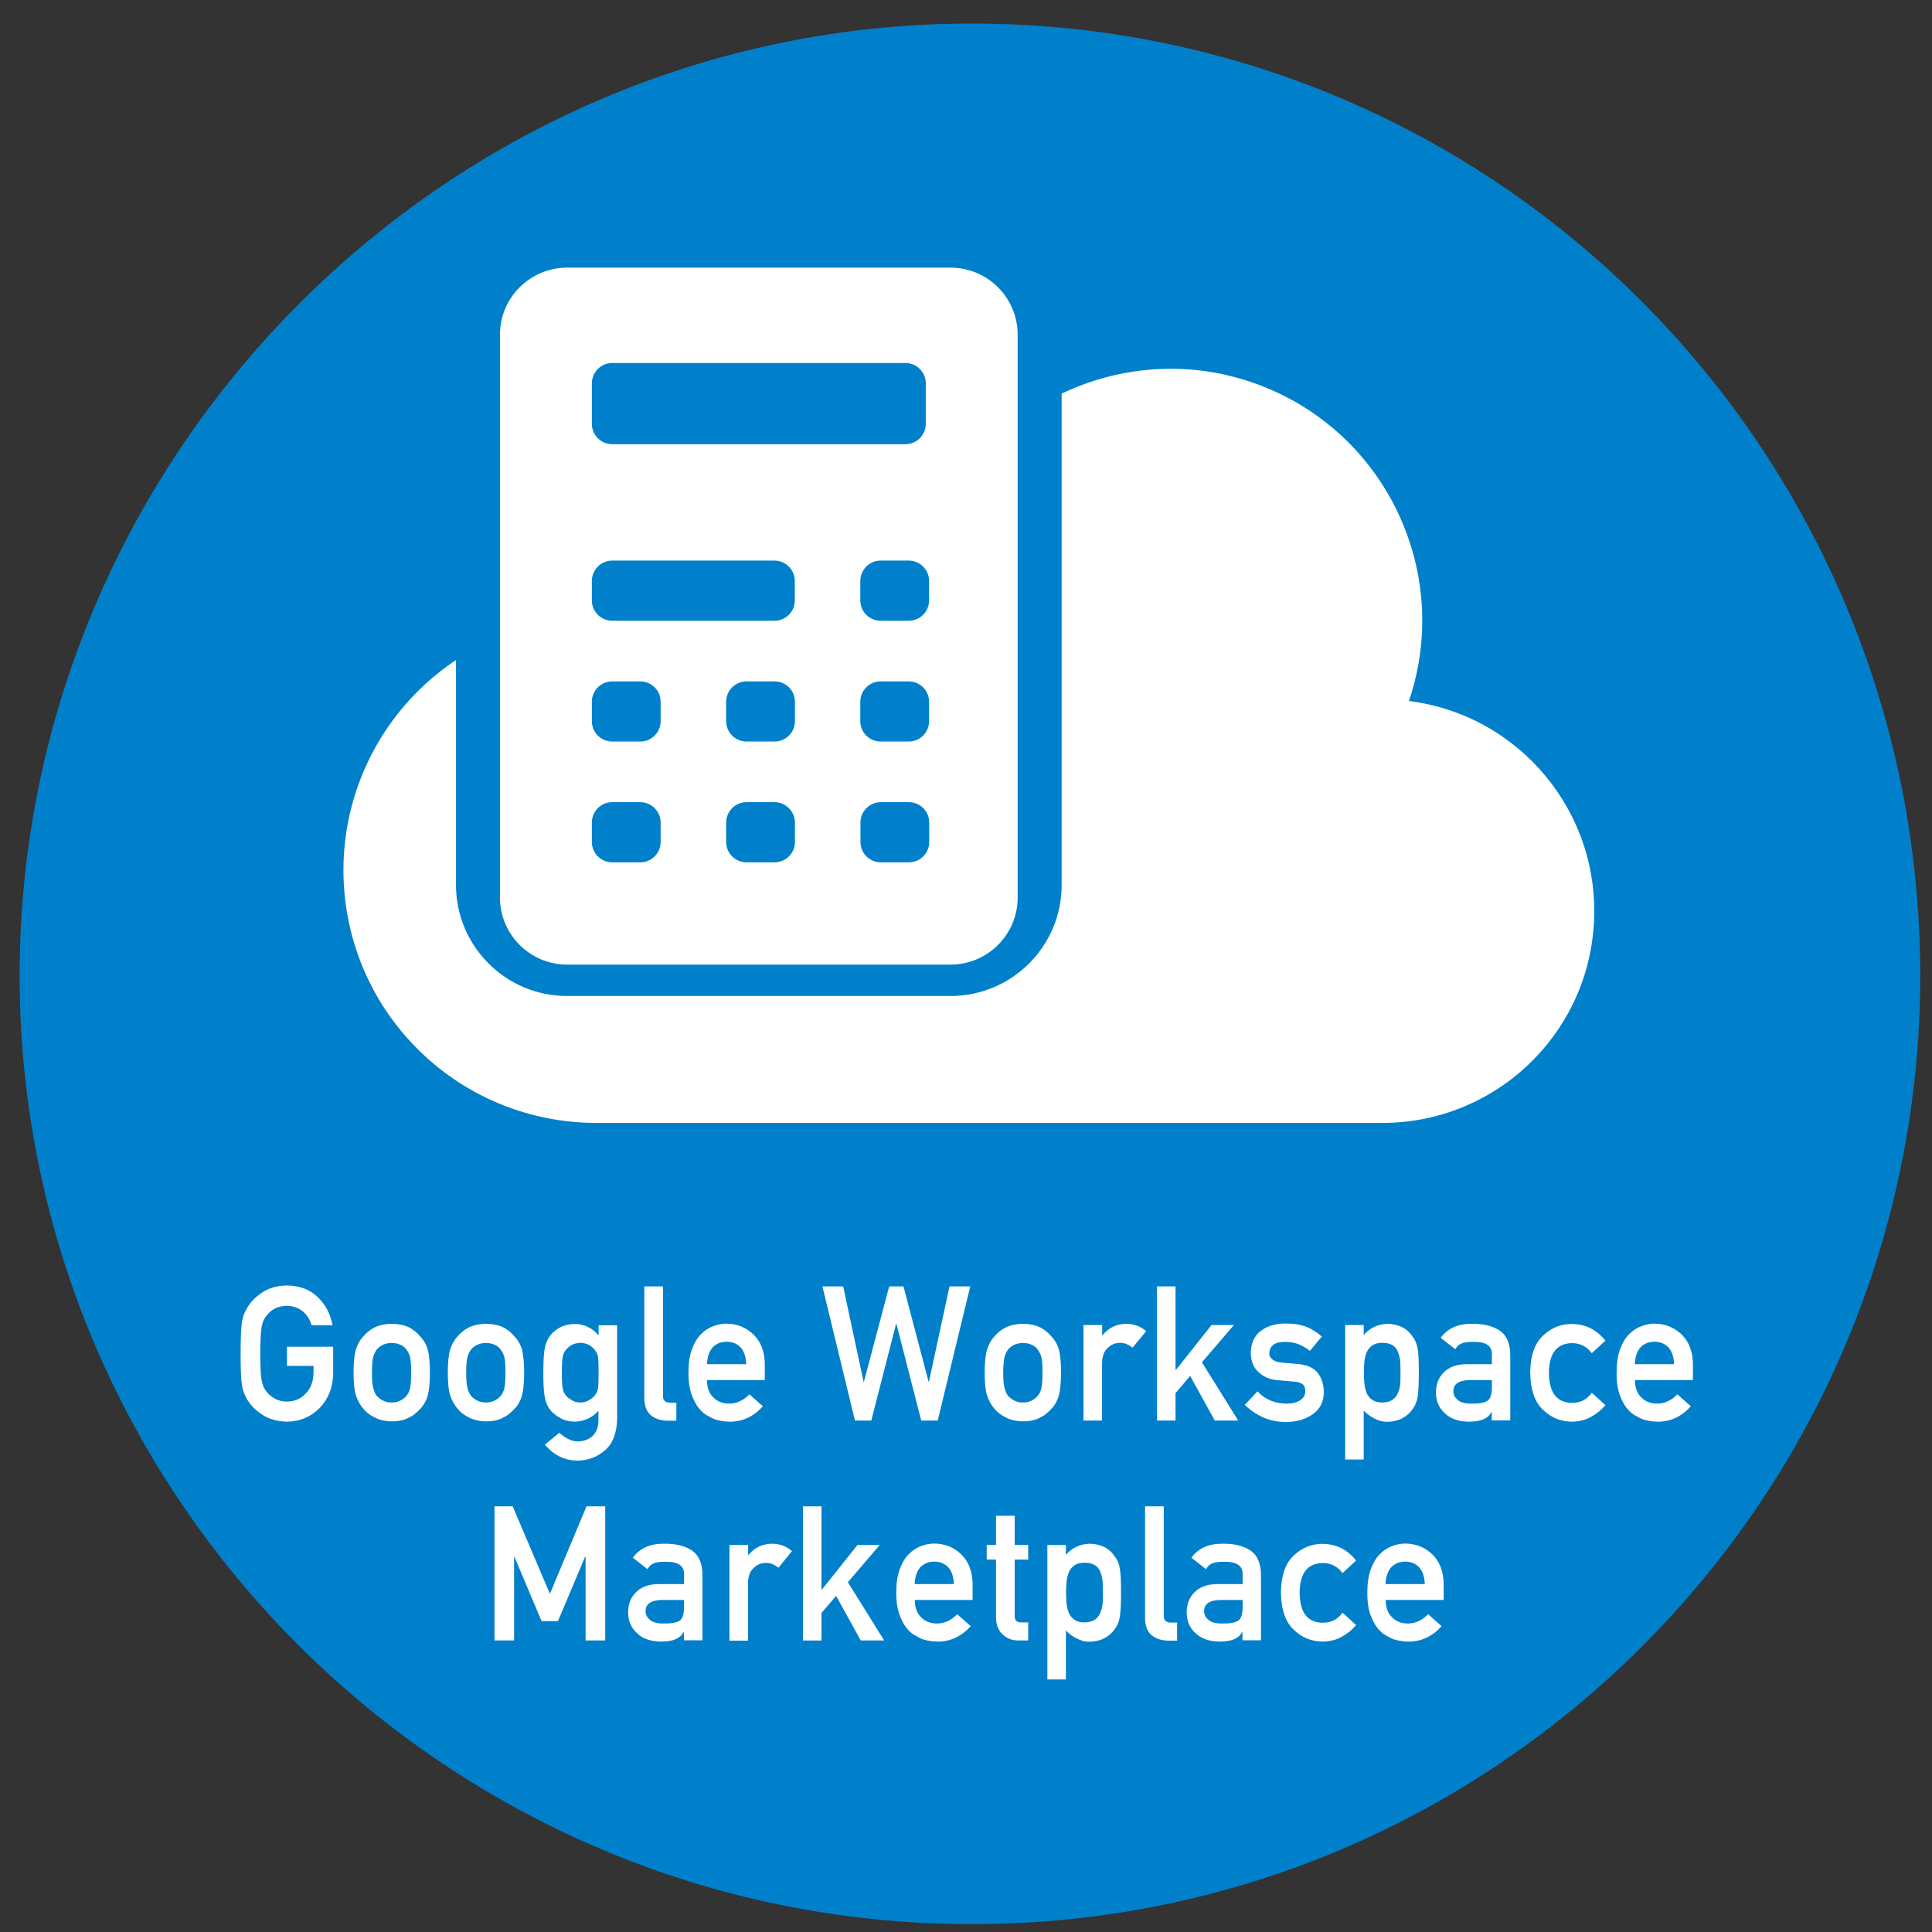 <?xml version="1.0" encoding="utf-8"?>
<!-- Generator: Adobe Illustrator 26.5.0, SVG Export Plug-In . SVG Version: 6.00 Build 0)  -->
<svg version="1.1" id="レイヤー_1" xmlns="http://www.w3.org/2000/svg" xmlns:xlink="http://www.w3.org/1999/xlink" x="0px"
	 y="0px" viewBox="0 0 123 123" style="enable-background:new 0 0 123 123;" xml:space="preserve">
<rect x="0" y="0" width="123" height="123" fill="#333333" stroke="none"/>
<style type="text/css">
	.st0{fill:#0080CB;}
	.st1{fill:#FFFFFF;}
</style>
<path class="st0" d="M122.25,62.12c0,33.2-26.94,60.38-60.38,60.38S1.25,95.32,1.25,62.12S28.43,1.5,61.87,1.5
	S122.25,28.68,122.25,62.12z"/>
<path class="st1" d="M60.52,17.04H36.1c-2.35,0-4.27,1.91-4.27,4.27v35.83c0,2.35,1.91,4.27,4.27,4.27h24.42
	c2.35,0,4.27-1.91,4.27-4.27V21.31C64.79,18.96,62.88,17.04,60.52,17.04z M49.31,47.21h-1.78c-0.72,0-1.3-0.58-1.3-1.3v-1.23
	c0-0.72,0.58-1.3,1.3-1.3h1.78c0.72,0,1.3,0.58,1.3,1.3v1.23C50.61,46.63,50.02,47.21,49.31,47.21z M50.61,52.37v1.23
	c0,0.72-0.58,1.3-1.3,1.3h-1.78c-0.72,0-1.3-0.58-1.3-1.3v-1.23c0-0.72,0.58-1.3,1.3-1.3h1.78C50.02,51.07,50.61,51.66,50.61,52.37z
	 M49.31,39.52H38.98c-0.72,0-1.3-0.58-1.3-1.3v-1.23c0-0.72,0.58-1.3,1.3-1.3h10.32c0.72,0,1.3,0.58,1.3,1.3v1.23
	C50.61,38.94,50.02,39.52,49.31,39.52z M40.76,47.21h-1.78c-0.72,0-1.3-0.58-1.3-1.3v-1.23c0-0.72,0.58-1.3,1.3-1.3h1.78
	c0.72,0,1.3,0.58,1.3,1.3v1.23C42.06,46.63,41.48,47.21,40.76,47.21z M42.06,52.37v1.23c0,0.72-0.58,1.3-1.3,1.3h-1.78
	c-0.72,0-1.3-0.58-1.3-1.3v-1.23c0-0.72,0.58-1.3,1.3-1.3h1.78C41.48,51.07,42.06,51.66,42.06,52.37z M38.98,28.28
	c-0.72,0-1.3-0.58-1.3-1.3v-2.57c0-0.72,0.58-1.3,1.3-1.3h18.66c0.72,0,1.3,0.58,1.3,1.3v2.57c0,0.72-0.58,1.3-1.3,1.3H38.98z
	 M54.78,52.37c0-0.72,0.58-1.3,1.3-1.3h1.78c0.72,0,1.3,0.58,1.3,1.3v1.23c0,0.72-0.58,1.3-1.3,1.3h-1.78c-0.72,0-1.3-0.58-1.3-1.3
	V52.37z M57.85,47.21h-1.78c-0.72,0-1.3-0.58-1.3-1.3v-1.23c0-0.72,0.58-1.3,1.3-1.3h1.78c0.72,0,1.3,0.58,1.3,1.3v1.23
	C59.15,46.63,58.57,47.21,57.85,47.21z M57.85,39.52h-1.78c-0.72,0-1.3-0.58-1.3-1.3v-1.23c0-0.72,0.58-1.3,1.3-1.3h1.78
	c0.72,0,1.3,0.58,1.3,1.3v1.23C59.15,38.94,58.57,39.52,57.85,39.52z"/>
<path class="st1" d="M89.7,44.63c2.71-8.02-1.29-16.76-9.12-19.96c-4.35-1.78-9.04-1.5-12.99,0.39v31.28c0,3.9-3.17,7.07-7.07,7.07
	H36.1c-3.9,0-7.07-3.17-7.07-7.07V42.02c-3.84,2.56-6.4,6.65-7.02,11.23c-0.62,4.6,0.77,9.25,3.83,12.74
	c3.06,3.5,7.47,5.5,12.12,5.5h50.05c7.12,0,13.02-5.53,13.46-12.64C101.92,51.75,96.76,45.52,89.7,44.63z"/>
<g>
	<path class="st1" d="M18.27,85.74h2.94v1.74c-0.02,0.85-0.3,1.57-0.85,2.15c-0.56,0.57-1.26,0.87-2.1,0.88
		c-0.65-0.02-1.19-0.18-1.63-0.49c-0.44-0.3-0.76-0.65-0.96-1.04c-0.06-0.13-0.12-0.25-0.16-0.37c-0.05-0.12-0.08-0.27-0.11-0.46
		c-0.06-0.34-0.08-1-0.08-1.98c0-0.99,0.03-1.66,0.08-1.99c0.06-0.34,0.15-0.61,0.28-0.81c0.2-0.39,0.52-0.75,0.96-1.05
		c0.43-0.31,0.98-0.47,1.63-0.48c0.8,0.01,1.45,0.25,1.95,0.73c0.5,0.48,0.82,1.08,0.95,1.8h-1.33c-0.1-0.35-0.29-0.64-0.56-0.88
		c-0.28-0.23-0.62-0.35-1.02-0.36c-0.3,0.01-0.55,0.07-0.76,0.18c-0.22,0.12-0.39,0.26-0.52,0.44c-0.16,0.18-0.27,0.42-0.32,0.71
		c-0.06,0.31-0.09,0.88-0.09,1.72s0.03,1.41,0.09,1.71c0.05,0.3,0.16,0.54,0.32,0.72c0.13,0.18,0.31,0.32,0.52,0.43
		c0.21,0.13,0.47,0.19,0.76,0.19c0.49,0,0.89-0.17,1.21-0.52c0.32-0.33,0.48-0.76,0.49-1.3v-0.45h-1.69V85.74z"/>
	<path class="st1" d="M22.51,87.39c0-0.64,0.05-1.13,0.15-1.48c0.11-0.34,0.27-0.62,0.49-0.85c0.16-0.2,0.39-0.38,0.68-0.54
		c0.29-0.15,0.66-0.23,1.11-0.24c0.47,0.01,0.84,0.09,1.13,0.24c0.28,0.16,0.5,0.34,0.66,0.54c0.23,0.23,0.4,0.51,0.5,0.85
		c0.09,0.34,0.14,0.84,0.14,1.48s-0.05,1.13-0.14,1.46c-0.1,0.34-0.26,0.63-0.5,0.87c-0.08,0.09-0.17,0.18-0.28,0.26
		c-0.1,0.1-0.23,0.18-0.38,0.25c-0.29,0.17-0.66,0.26-1.13,0.26c-0.45-0.01-0.82-0.1-1.11-0.26c-0.29-0.15-0.52-0.32-0.68-0.52
		c-0.22-0.25-0.38-0.54-0.49-0.87C22.56,88.52,22.51,88.03,22.51,87.39z M26.18,87.4c0-0.44-0.02-0.75-0.06-0.95
		c-0.04-0.19-0.12-0.36-0.23-0.51c-0.09-0.14-0.22-0.25-0.39-0.32c-0.16-0.08-0.35-0.12-0.57-0.12c-0.2,0-0.39,0.04-0.56,0.12
		c-0.16,0.08-0.3,0.19-0.4,0.32c-0.1,0.15-0.18,0.31-0.22,0.51c-0.05,0.2-0.07,0.51-0.07,0.94c0,0.42,0.02,0.73,0.07,0.93
		c0.05,0.2,0.12,0.38,0.22,0.53c0.1,0.12,0.23,0.22,0.4,0.31c0.17,0.09,0.36,0.13,0.56,0.13c0.22,0,0.41-0.04,0.57-0.13
		c0.17-0.09,0.3-0.19,0.39-0.31c0.12-0.15,0.2-0.33,0.23-0.53C26.16,88.12,26.18,87.82,26.18,87.4z"/>
	<path class="st1" d="M28.51,87.39c0-0.64,0.05-1.13,0.15-1.48c0.11-0.34,0.27-0.62,0.49-0.85c0.16-0.2,0.39-0.38,0.68-0.54
		c0.29-0.15,0.66-0.23,1.11-0.24c0.47,0.01,0.84,0.09,1.13,0.24c0.28,0.16,0.5,0.34,0.66,0.54c0.23,0.23,0.4,0.51,0.5,0.85
		c0.09,0.34,0.14,0.84,0.14,1.48s-0.05,1.13-0.14,1.46c-0.1,0.34-0.26,0.63-0.5,0.87c-0.08,0.09-0.17,0.18-0.28,0.26
		c-0.1,0.1-0.23,0.18-0.38,0.25c-0.29,0.17-0.66,0.26-1.13,0.26c-0.45-0.01-0.82-0.1-1.11-0.26c-0.29-0.15-0.52-0.32-0.68-0.52
		c-0.22-0.25-0.38-0.54-0.49-0.87C28.56,88.52,28.51,88.03,28.51,87.39z M32.18,87.4c0-0.44-0.02-0.75-0.06-0.95
		c-0.04-0.19-0.12-0.36-0.23-0.51c-0.09-0.14-0.22-0.25-0.39-0.32c-0.16-0.08-0.35-0.12-0.57-0.12c-0.2,0-0.39,0.04-0.56,0.12
		c-0.16,0.08-0.3,0.19-0.4,0.32c-0.1,0.15-0.18,0.31-0.22,0.51c-0.05,0.2-0.07,0.51-0.07,0.94c0,0.42,0.02,0.73,0.07,0.93
		c0.05,0.2,0.12,0.38,0.22,0.53c0.1,0.12,0.23,0.22,0.4,0.31c0.17,0.09,0.36,0.13,0.56,0.13c0.22,0,0.41-0.04,0.57-0.13
		c0.17-0.09,0.3-0.19,0.39-0.31c0.12-0.15,0.2-0.33,0.23-0.53C32.16,88.12,32.18,87.82,32.18,87.4z"/>
	<path class="st1" d="M38.11,89.8c-0.39,0.45-0.9,0.69-1.52,0.71c-0.38-0.01-0.7-0.09-0.95-0.25c-0.26-0.15-0.47-0.32-0.61-0.49
		c-0.15-0.2-0.27-0.44-0.33-0.73c-0.07-0.29-0.11-0.83-0.11-1.63c0-0.82,0.04-1.37,0.11-1.66c0.07-0.29,0.18-0.53,0.33-0.72
		c0.14-0.19,0.34-0.36,0.61-0.51c0.25-0.14,0.57-0.22,0.95-0.23c0.59,0,1.09,0.24,1.52,0.72v-0.64h1.18v5.94
		c-0.02,0.91-0.27,1.59-0.77,2.02c-0.5,0.44-1.1,0.66-1.79,0.66c-0.8-0.02-1.48-0.35-2.04-1.02l0.92-0.75
		c0.15,0.14,0.33,0.27,0.52,0.37c0.2,0.11,0.41,0.17,0.62,0.18c0.4,0,0.73-0.12,0.98-0.35c0.24-0.24,0.37-0.56,0.37-0.98V89.8z
		 M35.77,87.4c0,0.47,0.02,0.79,0.05,0.96c0.03,0.18,0.09,0.34,0.19,0.46c0.08,0.11,0.2,0.21,0.36,0.3
		c0.15,0.11,0.35,0.17,0.58,0.17c0.23,0,0.42-0.06,0.58-0.17c0.15-0.09,0.27-0.19,0.35-0.3c0.1-0.12,0.17-0.27,0.2-0.46
		c0.02-0.18,0.03-0.5,0.03-0.96c0-0.47-0.01-0.8-0.03-0.99c-0.03-0.18-0.1-0.33-0.2-0.45c-0.08-0.11-0.2-0.22-0.35-0.32
		c-0.16-0.09-0.35-0.14-0.58-0.15c-0.23,0.01-0.42,0.06-0.58,0.15c-0.16,0.11-0.28,0.21-0.36,0.32c-0.1,0.11-0.16,0.26-0.19,0.45
		C35.79,86.6,35.77,86.93,35.77,87.4z"/>
	<path class="st1" d="M41.03,81.9h1.18v6.98c0,0.28,0.15,0.42,0.44,0.42h0.41v1.15h-0.53c-0.43,0-0.79-0.11-1.07-0.33
		c-0.29-0.23-0.44-0.6-0.44-1.14V81.9z"/>
	<path class="st1" d="M45.01,87.86c0,0.49,0.14,0.86,0.41,1.11c0.25,0.26,0.59,0.39,1,0.39c0.48,0,0.91-0.2,1.29-0.59l0.86,0.76
		c-0.6,0.66-1.31,0.99-2.12,0.98c-0.31,0-0.61-0.05-0.91-0.14c-0.15-0.05-0.29-0.12-0.43-0.21c-0.15-0.07-0.29-0.17-0.41-0.28
		c-0.25-0.23-0.45-0.54-0.61-0.95c-0.17-0.39-0.26-0.9-0.26-1.52c0-0.6,0.07-1.1,0.22-1.5c0.15-0.41,0.34-0.73,0.57-0.96
		c0.23-0.24,0.5-0.41,0.79-0.52c0.29-0.11,0.57-0.16,0.85-0.16c0.67,0.01,1.24,0.24,1.71,0.69c0.47,0.46,0.71,1.09,0.72,1.89v1.01
		H45.01z M47.51,86.85c-0.02-0.48-0.14-0.83-0.37-1.08c-0.23-0.23-0.52-0.35-0.88-0.35s-0.65,0.12-0.88,0.35
		c-0.22,0.24-0.35,0.6-0.37,1.08H47.51z"/>
	<path class="st1" d="M52.36,81.9h1.32l1.3,6.07h0.02l1.61-6.07h0.91l1.6,6.07h0.02l1.31-6.07h1.32l-2.07,8.54h-1.05l-1.58-6.16
		h-0.02l-1.58,6.16h-1.04L52.36,81.9z"/>
	<path class="st1" d="M62.69,87.39c0-0.64,0.05-1.13,0.15-1.48c0.11-0.34,0.27-0.62,0.49-0.85c0.16-0.2,0.39-0.38,0.68-0.54
		c0.29-0.15,0.66-0.23,1.11-0.24c0.47,0.01,0.84,0.09,1.13,0.24c0.28,0.16,0.5,0.34,0.66,0.54c0.23,0.23,0.4,0.51,0.5,0.85
		c0.09,0.34,0.14,0.84,0.14,1.48s-0.05,1.13-0.14,1.46c-0.1,0.34-0.26,0.63-0.5,0.87c-0.08,0.09-0.17,0.18-0.28,0.26
		c-0.1,0.1-0.23,0.18-0.38,0.25c-0.29,0.17-0.66,0.26-1.13,0.26c-0.45-0.01-0.82-0.1-1.11-0.26c-0.29-0.15-0.52-0.32-0.68-0.52
		c-0.22-0.25-0.38-0.54-0.49-0.87C62.74,88.52,62.69,88.03,62.69,87.39z M66.37,87.4c0-0.44-0.02-0.75-0.06-0.95
		c-0.04-0.19-0.12-0.36-0.23-0.51c-0.09-0.14-0.22-0.25-0.39-0.32c-0.16-0.08-0.35-0.12-0.57-0.12c-0.2,0-0.39,0.04-0.56,0.12
		c-0.16,0.08-0.3,0.19-0.4,0.32c-0.1,0.15-0.18,0.31-0.22,0.51c-0.04,0.2-0.07,0.51-0.07,0.94c0,0.42,0.02,0.73,0.07,0.93
		c0.05,0.2,0.12,0.38,0.22,0.53c0.1,0.12,0.23,0.22,0.4,0.31c0.17,0.09,0.36,0.13,0.56,0.13c0.22,0,0.41-0.04,0.57-0.13
		c0.17-0.09,0.3-0.19,0.39-0.31c0.12-0.15,0.2-0.33,0.23-0.53C66.35,88.12,66.37,87.82,66.37,87.4z"/>
	<path class="st1" d="M68.99,84.36h1.18V85h0.03c0.39-0.48,0.9-0.72,1.53-0.72c0.47,0.01,0.89,0.16,1.24,0.47L72.1,85.8
		c-0.25-0.2-0.51-0.31-0.78-0.31c-0.3,0-0.56,0.1-0.78,0.31c-0.24,0.2-0.37,0.52-0.38,0.97v3.67h-1.18V84.36z"/>
	<path class="st1" d="M73.66,81.9h1.18v5.31h0.03l2.26-2.85h1.42l-2.03,2.37l2.31,3.71h-1.49l-1.57-2.84l-0.93,1.09v1.75h-1.18V81.9
		z"/>
	<path class="st1" d="M80.06,88.58c0.48,0.52,1.1,0.78,1.87,0.78c0.34,0,0.62-0.07,0.84-0.21c0.22-0.14,0.33-0.33,0.33-0.58
		c0-0.22-0.06-0.37-0.19-0.46c-0.13-0.09-0.31-0.14-0.53-0.15l-1.05-0.09c-0.5-0.05-0.9-0.22-1.21-0.52
		c-0.32-0.29-0.48-0.69-0.49-1.21c0.01-0.62,0.22-1.09,0.64-1.41c0.41-0.31,0.93-0.47,1.56-0.47c0.27,0,0.52,0.02,0.73,0.05
		c0.22,0.04,0.42,0.09,0.61,0.16c0.36,0.15,0.69,0.36,0.98,0.62L83.4,86c-0.23-0.17-0.47-0.31-0.72-0.42
		c-0.25-0.1-0.54-0.15-0.86-0.15c-0.37,0-0.63,0.07-0.78,0.21c-0.16,0.14-0.23,0.31-0.23,0.53c-0.01,0.14,0.05,0.26,0.18,0.36
		c0.11,0.11,0.31,0.19,0.6,0.22l0.98,0.08c0.61,0.05,1.06,0.24,1.33,0.58c0.25,0.33,0.38,0.75,0.38,1.25
		c-0.01,0.59-0.24,1.05-0.7,1.37c-0.45,0.33-1.04,0.5-1.74,0.5c-0.96,0-1.83-0.36-2.59-1.09L80.06,88.58z"/>
	<path class="st1" d="M85.64,84.36h1.18v0.63c0.39-0.45,0.9-0.69,1.52-0.71c0.72,0.02,1.25,0.29,1.58,0.8
		c0.16,0.19,0.27,0.44,0.33,0.76c0.06,0.31,0.08,0.83,0.08,1.57c0,0.72-0.03,1.23-0.08,1.55c-0.06,0.31-0.17,0.57-0.33,0.77
		c-0.16,0.23-0.38,0.42-0.64,0.56c-0.26,0.14-0.58,0.22-0.94,0.23c-0.3,0-0.57-0.07-0.81-0.2c-0.26-0.12-0.49-0.29-0.71-0.51v3.11
		h-1.18V84.36z M87.99,89.29c0.28,0,0.5-0.06,0.66-0.17c0.16-0.11,0.28-0.26,0.35-0.44c0.08-0.18,0.13-0.39,0.15-0.61
		c0.01-0.22,0.01-0.44,0.01-0.68c0-0.24,0-0.48-0.01-0.71c-0.03-0.23-0.08-0.44-0.15-0.61c-0.07-0.18-0.18-0.33-0.35-0.43
		c-0.16-0.1-0.38-0.15-0.66-0.15c-0.26,0-0.47,0.06-0.63,0.17c-0.16,0.11-0.28,0.26-0.36,0.45c-0.07,0.18-0.12,0.38-0.14,0.6
		c-0.02,0.23-0.03,0.46-0.03,0.69c0,0.22,0.01,0.43,0.03,0.65c0.02,0.23,0.07,0.43,0.14,0.62c0.08,0.18,0.19,0.33,0.36,0.45
		C87.52,89.23,87.73,89.29,87.99,89.29z"/>
	<path class="st1" d="M94.97,89.9h-0.02c-0.11,0.21-0.28,0.36-0.51,0.46c-0.23,0.1-0.54,0.15-0.94,0.15
		c-0.66-0.01-1.16-0.19-1.52-0.54c-0.38-0.34-0.56-0.78-0.56-1.32c0-0.51,0.16-0.94,0.49-1.27c0.33-0.34,0.8-0.52,1.43-0.53h1.64
		v-0.64c0.01-0.54-0.4-0.8-1.21-0.78c-0.29,0-0.53,0.03-0.7,0.09c-0.18,0.07-0.32,0.2-0.42,0.38l-0.93-0.73
		c0.45-0.61,1.11-0.9,1.99-0.89c0.74-0.01,1.33,0.14,1.77,0.43c0.44,0.3,0.67,0.83,0.67,1.57v4.15h-1.18V89.9z M94.97,87.86h-1.42
		c-0.69,0.02-1.03,0.26-1.02,0.73c0,0.21,0.09,0.38,0.27,0.53c0.17,0.16,0.45,0.24,0.85,0.24c0.5,0.01,0.85-0.05,1.05-0.18
		c0.19-0.13,0.28-0.42,0.28-0.88V87.86z"/>
	<path class="st1" d="M102.21,89.46c-0.26,0.3-0.56,0.55-0.91,0.74c-0.35,0.2-0.75,0.3-1.21,0.31c-0.7,0-1.31-0.24-1.83-0.73
		c-0.54-0.49-0.82-1.28-0.84-2.37c0.01-1.11,0.29-1.91,0.84-2.4c0.53-0.49,1.14-0.73,1.83-0.72c0.46,0.01,0.86,0.11,1.21,0.29
		c0.35,0.19,0.65,0.45,0.91,0.77l-0.87,0.8c-0.3-0.41-0.7-0.62-1.2-0.64c-1.01-0.01-1.52,0.62-1.53,1.91
		c0.02,1.28,0.53,1.91,1.53,1.89c0.5-0.01,0.9-0.22,1.2-0.64L102.21,89.46z"/>
	<path class="st1" d="M104.09,87.86c0,0.49,0.14,0.86,0.41,1.11c0.25,0.26,0.59,0.39,1,0.39c0.48,0,0.91-0.2,1.29-0.59l0.86,0.76
		c-0.6,0.66-1.31,0.99-2.12,0.98c-0.31,0-0.61-0.05-0.91-0.14c-0.15-0.05-0.29-0.12-0.43-0.21c-0.15-0.07-0.29-0.17-0.41-0.28
		c-0.25-0.23-0.45-0.54-0.61-0.95c-0.17-0.39-0.25-0.9-0.25-1.52c0-0.6,0.07-1.1,0.22-1.5c0.15-0.41,0.34-0.73,0.57-0.96
		c0.23-0.24,0.5-0.41,0.79-0.52c0.29-0.11,0.57-0.16,0.85-0.16c0.67,0.01,1.24,0.24,1.71,0.69c0.47,0.46,0.71,1.09,0.72,1.89v1.01
		H104.09z M106.58,86.85c-0.02-0.48-0.14-0.83-0.37-1.08c-0.23-0.23-0.52-0.35-0.88-0.35s-0.65,0.12-0.88,0.35
		c-0.22,0.24-0.35,0.6-0.37,1.08H106.58z"/>
	<path class="st1" d="M31.46,95.9h1.18l2.37,5.57l2.33-5.57h1.19v8.54h-1.25v-5.33h-0.03l-1.73,4.1h-1.04l-1.73-4.1h-0.02v5.33
		h-1.25V95.9z"/>
	<path class="st1" d="M43.54,103.9h-0.02c-0.11,0.21-0.28,0.36-0.51,0.46c-0.23,0.1-0.54,0.15-0.94,0.15
		c-0.66-0.01-1.17-0.19-1.52-0.54c-0.37-0.34-0.56-0.78-0.56-1.32c0-0.51,0.16-0.94,0.49-1.27c0.33-0.34,0.8-0.52,1.43-0.53h1.64
		v-0.64c0.01-0.54-0.4-0.8-1.21-0.78c-0.3,0-0.53,0.03-0.7,0.09c-0.18,0.07-0.32,0.2-0.42,0.38l-0.93-0.73
		c0.45-0.61,1.11-0.9,1.99-0.89c0.74-0.01,1.33,0.14,1.77,0.43c0.44,0.3,0.67,0.83,0.67,1.57v4.15h-1.18V103.9z M43.54,101.86h-1.42
		c-0.69,0.02-1.03,0.26-1.02,0.73c0,0.21,0.09,0.38,0.27,0.53c0.17,0.16,0.45,0.24,0.85,0.24c0.5,0.01,0.85-0.05,1.05-0.18
		c0.19-0.13,0.28-0.42,0.28-0.88V101.86z"/>
	<path class="st1" d="M46.45,98.36h1.18V99h0.02c0.39-0.48,0.9-0.72,1.53-0.72c0.47,0.01,0.89,0.16,1.24,0.47l-0.86,1.06
		c-0.25-0.2-0.51-0.31-0.78-0.31c-0.3,0-0.56,0.1-0.78,0.31c-0.24,0.2-0.37,0.52-0.38,0.97v3.67h-1.18V98.36z"/>
	<path class="st1" d="M51.12,95.9h1.18v5.31h0.02l2.27-2.85h1.42l-2.03,2.37l2.31,3.71H54.8l-1.57-2.84l-0.93,1.09v1.75h-1.18V95.9z
		"/>
	<path class="st1" d="M58.24,101.86c0,0.49,0.14,0.86,0.41,1.11c0.25,0.26,0.59,0.39,1,0.39c0.48,0,0.91-0.2,1.29-0.59l0.86,0.76
		c-0.6,0.66-1.31,0.99-2.12,0.98c-0.31,0-0.61-0.05-0.91-0.14c-0.15-0.05-0.29-0.12-0.43-0.21c-0.15-0.07-0.29-0.17-0.41-0.28
		c-0.25-0.23-0.45-0.54-0.61-0.95c-0.17-0.39-0.26-0.9-0.26-1.52c0-0.6,0.07-1.1,0.22-1.5c0.15-0.41,0.34-0.73,0.57-0.96
		c0.23-0.24,0.5-0.41,0.79-0.52c0.29-0.11,0.57-0.16,0.85-0.16c0.67,0.01,1.24,0.24,1.71,0.69c0.47,0.46,0.71,1.09,0.72,1.89v1.01
		H58.24z M60.73,100.85c-0.02-0.48-0.14-0.83-0.37-1.08c-0.23-0.23-0.52-0.35-0.88-0.35s-0.65,0.12-0.88,0.35
		c-0.22,0.24-0.35,0.6-0.37,1.08H60.73z"/>
	<path class="st1" d="M63.42,96.5h1.18v1.85h0.86v0.94H64.6v3.55c-0.01,0.31,0.13,0.46,0.42,0.45h0.44v1.15h-0.62
		c-0.42,0-0.75-0.13-1.02-0.4c-0.27-0.25-0.41-0.62-0.41-1.1v-3.65h-0.59v-0.94h0.59V96.5z"/>
	<path class="st1" d="M66.68,98.36h1.18v0.63c0.39-0.45,0.9-0.69,1.52-0.71c0.72,0.02,1.25,0.29,1.58,0.8
		c0.16,0.19,0.27,0.44,0.33,0.76c0.06,0.31,0.08,0.83,0.08,1.57c0,0.72-0.03,1.23-0.08,1.55c-0.06,0.31-0.17,0.57-0.33,0.77
		c-0.16,0.23-0.38,0.42-0.64,0.56c-0.26,0.14-0.58,0.22-0.94,0.23c-0.3,0-0.57-0.07-0.81-0.2c-0.26-0.12-0.49-0.29-0.71-0.51v3.11
		h-1.18V98.36z M69.03,103.29c0.28,0,0.5-0.06,0.67-0.17c0.16-0.11,0.28-0.26,0.35-0.44c0.08-0.18,0.13-0.39,0.15-0.61
		c0.01-0.22,0.01-0.44,0.01-0.68c0-0.24,0-0.48-0.01-0.71c-0.03-0.23-0.08-0.44-0.15-0.61c-0.07-0.18-0.18-0.33-0.35-0.43
		c-0.16-0.1-0.38-0.15-0.67-0.15c-0.26,0-0.48,0.06-0.63,0.17c-0.16,0.11-0.28,0.26-0.36,0.45c-0.07,0.18-0.12,0.38-0.14,0.6
		c-0.02,0.23-0.03,0.46-0.03,0.69c0,0.22,0.01,0.43,0.03,0.65c0.02,0.23,0.07,0.43,0.14,0.62c0.08,0.18,0.19,0.33,0.36,0.45
		C68.55,103.23,68.76,103.29,69.03,103.29z"/>
	<path class="st1" d="M72.91,95.9h1.18v6.98c0,0.28,0.15,0.42,0.44,0.42h0.41v1.15h-0.53c-0.43,0-0.79-0.11-1.07-0.33
		c-0.29-0.23-0.44-0.6-0.44-1.14V95.9z"/>
	<path class="st1" d="M79.1,103.9h-0.02c-0.11,0.21-0.28,0.36-0.51,0.46c-0.23,0.1-0.54,0.15-0.94,0.15
		c-0.66-0.01-1.16-0.19-1.52-0.54c-0.38-0.34-0.56-0.78-0.56-1.32c0-0.51,0.16-0.94,0.49-1.27c0.33-0.34,0.8-0.52,1.43-0.53h1.64
		v-0.64c0.01-0.54-0.4-0.8-1.21-0.78c-0.29,0-0.53,0.03-0.7,0.09c-0.18,0.07-0.32,0.2-0.42,0.38l-0.93-0.73
		c0.45-0.61,1.11-0.9,1.99-0.89c0.74-0.01,1.33,0.14,1.77,0.43c0.44,0.3,0.67,0.83,0.67,1.57v4.15H79.1V103.9z M79.1,101.86h-1.42
		c-0.69,0.02-1.03,0.26-1.02,0.73c0,0.21,0.09,0.38,0.27,0.53c0.17,0.16,0.45,0.24,0.85,0.24c0.5,0.01,0.85-0.05,1.05-0.18
		c0.19-0.13,0.28-0.42,0.28-0.88V101.86z"/>
	<path class="st1" d="M86.34,103.46c-0.26,0.3-0.56,0.55-0.91,0.74c-0.35,0.2-0.75,0.3-1.21,0.31c-0.7,0-1.31-0.24-1.83-0.73
		c-0.54-0.49-0.82-1.28-0.84-2.37c0.01-1.11,0.29-1.91,0.84-2.4c0.53-0.49,1.14-0.73,1.83-0.72c0.46,0.01,0.86,0.11,1.21,0.29
		c0.35,0.19,0.65,0.45,0.91,0.77l-0.87,0.8c-0.3-0.41-0.7-0.62-1.2-0.64c-1.01-0.01-1.52,0.62-1.53,1.91
		c0.02,1.28,0.53,1.91,1.53,1.89c0.5-0.01,0.9-0.22,1.2-0.64L86.34,103.46z"/>
	<path class="st1" d="M88.22,101.86c0,0.49,0.14,0.86,0.41,1.11c0.25,0.26,0.59,0.39,1,0.39c0.48,0,0.91-0.2,1.29-0.59l0.86,0.76
		c-0.6,0.66-1.31,0.99-2.12,0.98c-0.31,0-0.61-0.05-0.91-0.14c-0.15-0.05-0.29-0.12-0.43-0.21c-0.15-0.07-0.29-0.17-0.41-0.28
		c-0.25-0.23-0.45-0.54-0.61-0.95c-0.17-0.39-0.25-0.9-0.25-1.52c0-0.6,0.07-1.1,0.22-1.5c0.15-0.41,0.34-0.73,0.57-0.96
		c0.23-0.24,0.5-0.41,0.79-0.52c0.29-0.11,0.57-0.16,0.85-0.16c0.67,0.01,1.24,0.24,1.71,0.69c0.47,0.46,0.71,1.09,0.72,1.89v1.01
		H88.22z M90.71,100.85c-0.02-0.48-0.14-0.83-0.37-1.08c-0.23-0.23-0.52-0.35-0.88-0.35s-0.65,0.12-0.88,0.35
		c-0.22,0.24-0.35,0.6-0.37,1.08H90.71z"/>
</g>
</svg>
